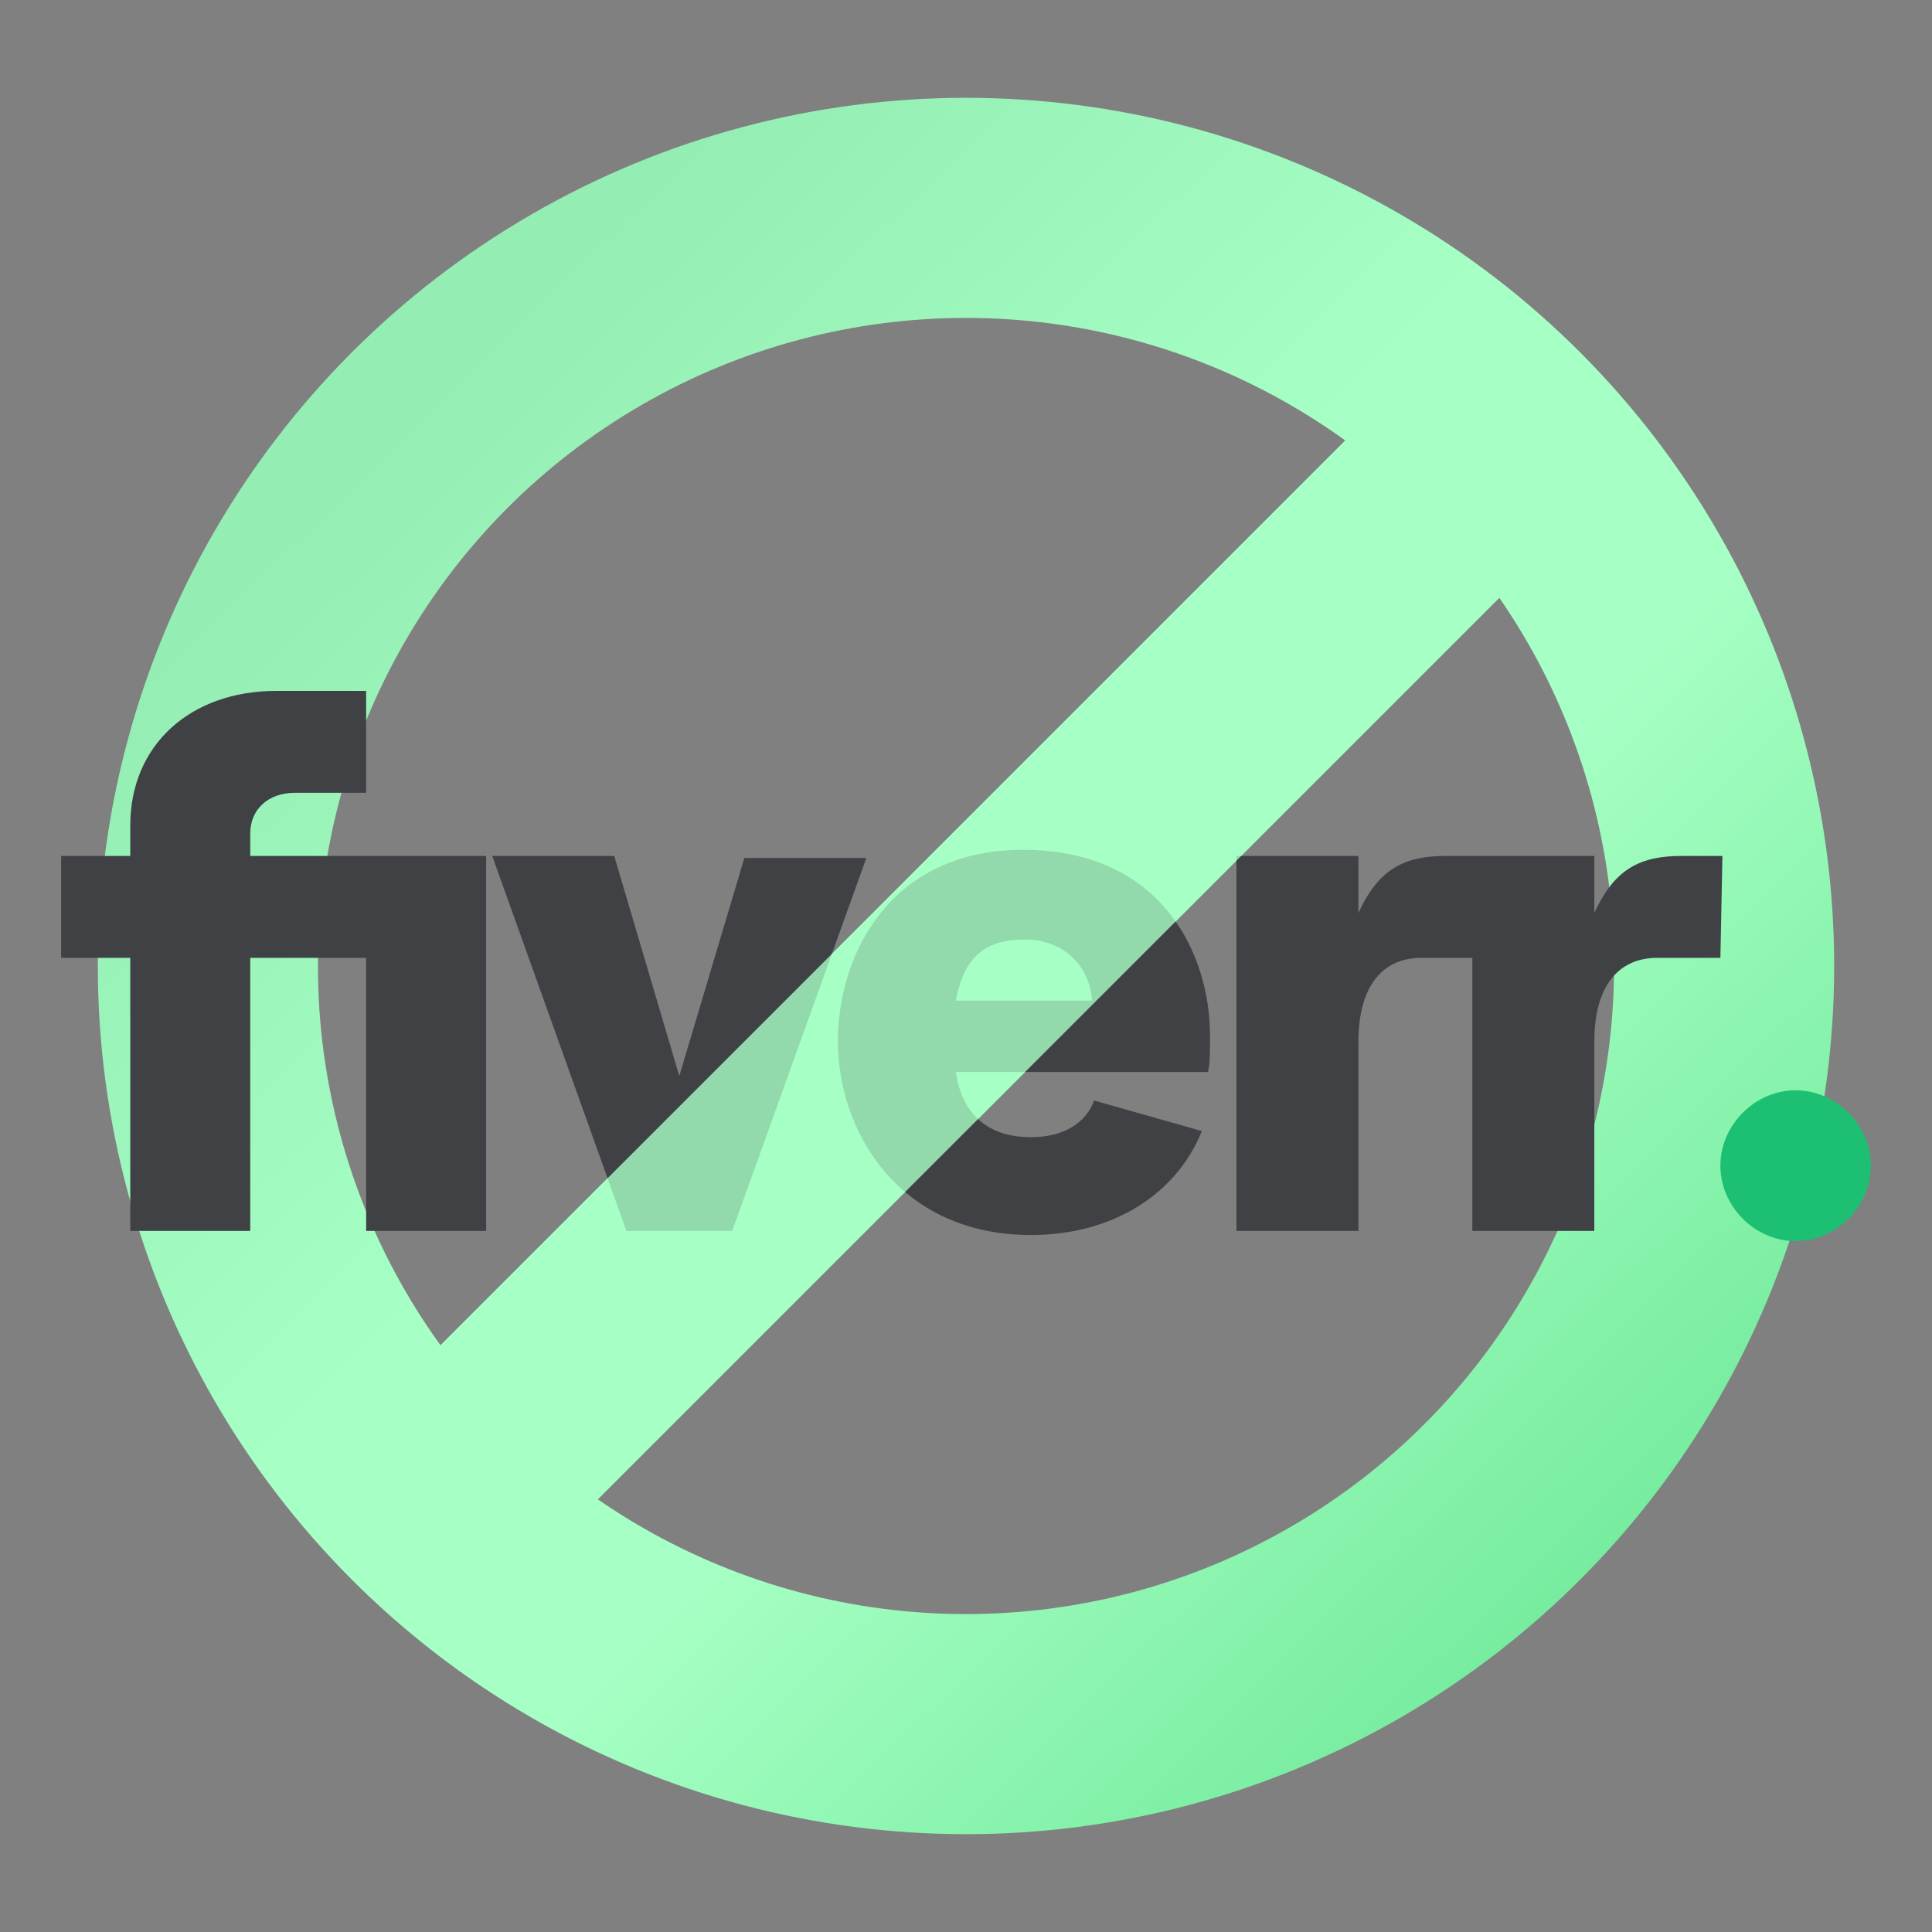 <svg width="316" height="316" viewBox="0 0 316 316" fill="none" xmlns="http://www.w3.org/2000/svg">
<rect x="0" y="0" width="316" height="316" fill="#808080" stroke="none"/>
<line x1="73.272" y1="244.272" x2="243.272" y2="74.272" stroke="#A6FFC4" stroke-width="36"/>
<circle cx="158" cy="158" r="124" stroke="url(#paint0_linear_189_63)" stroke-width="36"/>
<path d="M281.389 156.667H271.079C264.427 156.667 260.769 161.667 260.769 170.333V201.333H240.813V156.667H232.499C225.847 156.667 222.189 161.667 222.189 170.333V201.333H202.234V140H222.189V149.333C225.515 142 229.838 140 236.49 140H260.769V149.333C264.094 142 268.418 140 275.07 140H281.721L281.389 156.667ZM197.578 175.333H156.337C157.335 182.333 161.658 186 168.643 186C173.964 186 177.622 183.667 178.953 180L196.58 185C192.256 195.667 181.613 202 168.643 202C147.025 202 137.047 185 137.047 170.333C137.047 156 145.694 139 167.312 139C190.261 139 197.91 156.333 197.91 169.333C197.91 172.333 197.91 174 197.578 175.333ZM178.62 163.667C178.288 158.333 174.297 153.667 167.645 153.667C161.326 153.667 157.667 156.333 156.337 163.667H178.62ZM102.458 201.333H119.753L141.703 140.333H121.748L111.106 176L100.463 140H80.508L102.458 201.333ZM21.308 201.333H40.93V156.667H59.888V201.333H79.51V140H40.93V136.333C40.93 132.333 43.924 129.667 48.247 129.667H59.888V113H45.254C30.953 113 21.308 122 21.308 135V140H10V156.667H21.308V201.333Z" fill="#404145"/>
<path d="M293.694 203C300.346 203 306 197.333 306 190.667C306 184 300.346 178.333 293.694 178.333C287.043 178.333 281.389 184 281.389 190.667C281.389 197.333 287.043 203 293.694 203Z" fill="#1DBF73"/>
<line opacity="0.8" x1="73.272" y1="244.272" x2="243.272" y2="74.272" stroke="#A6FFC4" stroke-width="36"/>
<defs>
<linearGradient id="paint0_linear_189_63" x1="60" y1="73" x2="254" y2="272" gradientUnits="userSpaceOnUse">
<stop stop-color="#94EEB3"/>
<stop offset="0.39" stop-color="#A6FFC4"/>
<stop offset="0.615" stop-color="#A6FFC4"/>
<stop offset="1" stop-color="#74EB9D"/>
</linearGradient>
</defs>
</svg>

